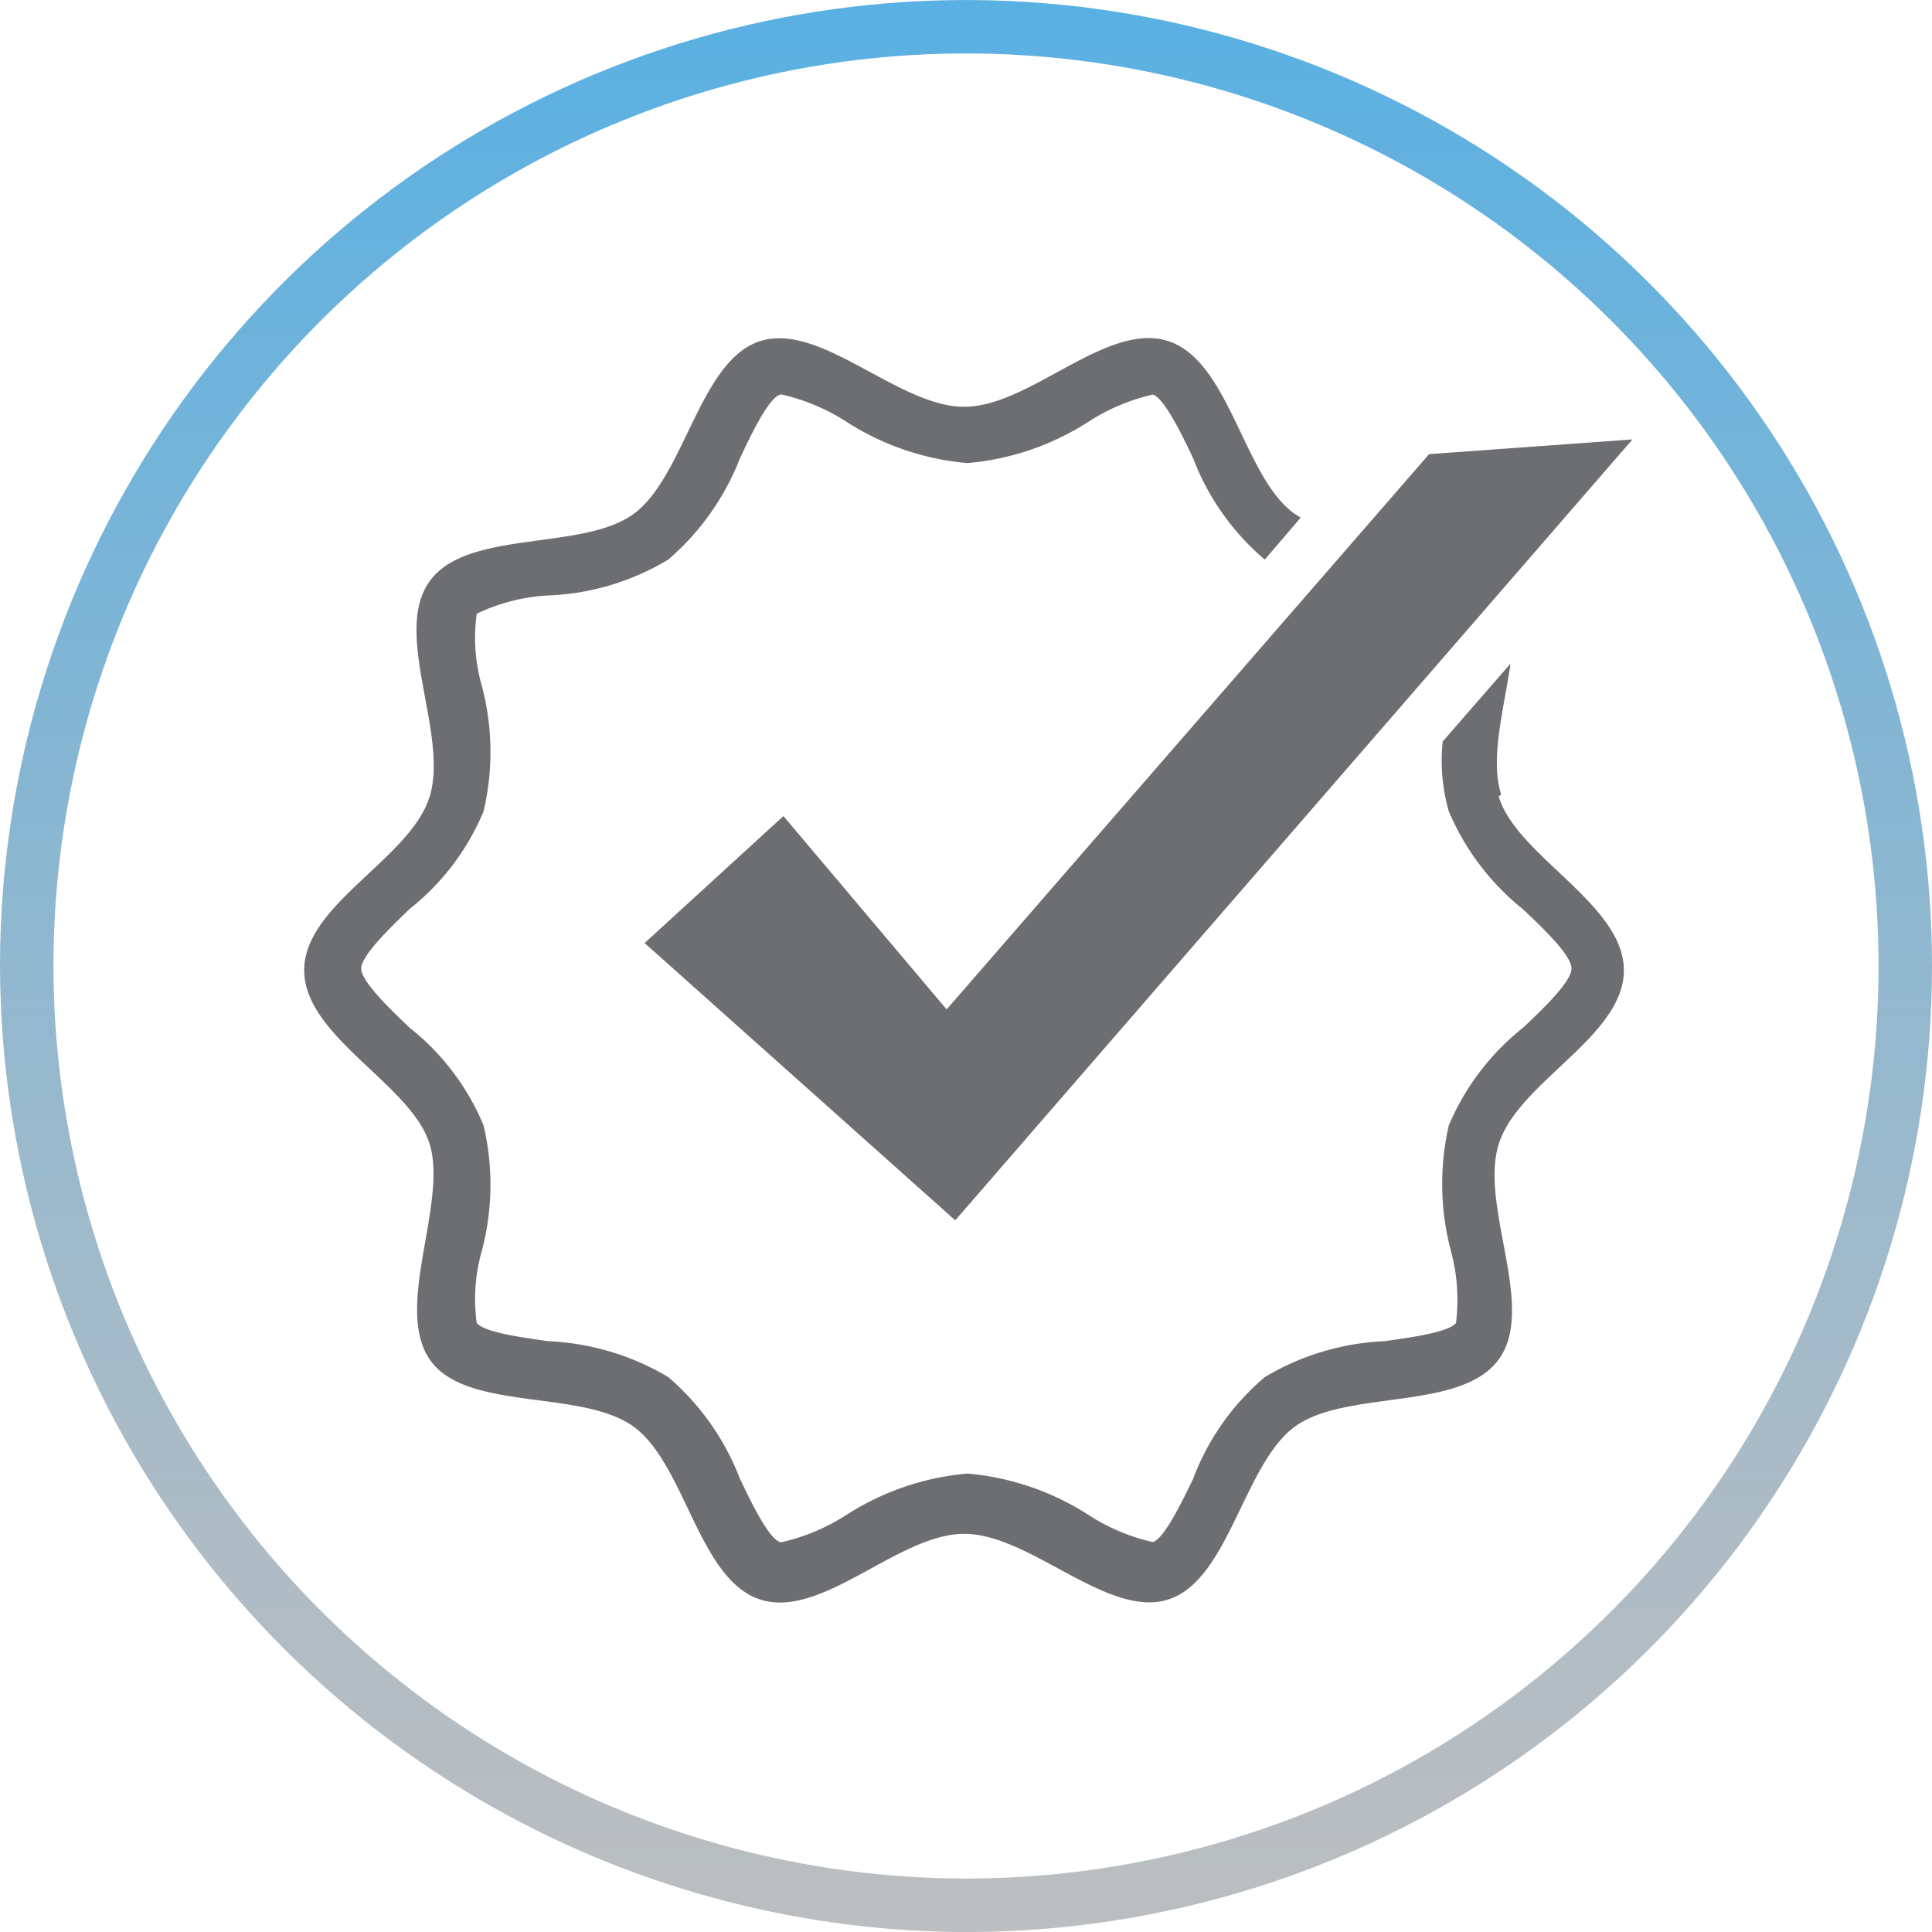 <svg id="Layer_1" data-name="Layer 1" xmlns="http://www.w3.org/2000/svg" xmlns:xlink="http://www.w3.org/1999/xlink" viewBox="0 0 53.86 53.86"><defs><style>.cls-1{fill:none;}.cls-2{fill:#6d6e71;}.cls-3{clip-path:url(#clip-path);}.cls-4{clip-path:url(#clip-path-2);}.cls-5{fill:url(#linear-gradient);}</style><clipPath id="clip-path"><rect class="cls-1" width="53.86" height="53.86"/></clipPath><clipPath id="clip-path-2"><path class="cls-1" d="M1.49,26.93A25.44,25.44,0,1,1,26.93,52.37,25.47,25.47,0,0,1,1.49,26.93M0,26.93A27,27,0,0,0,26.71,53.86h.44A26.93,26.93,0,1,0,0,26.93"/></clipPath><linearGradient id="linear-gradient" x1="171.95" y1="51.29" x2="172.95" y2="51.29" gradientTransform="matrix(0, 53.78, 53.78, 0, -2731.56, -9247.51)" gradientUnits="userSpaceOnUse"><stop offset="0" stop-color="#58b0e3"/><stop offset="0.45" stop-color="#8cb7d1"/><stop offset="0.81" stop-color="#afbcc5"/><stop offset="1" stop-color="#bcbec0"/></linearGradient></defs><title>icon-9</title><polygon class="cls-2" points="21.84 22.75 26.39 28.14 39.84 12.66 45.51 12.25 26.63 34.02 17.97 26.29 21.84 22.75"/><g class="cls-3"><path class="cls-2" d="M41.85,22.15c-.32-1,.08-2.39.26-3.65l-1.89,2.17a5.12,5.12,0,0,0,.17,1.95,7,7,0,0,0,2.07,2.73c.54.51,1.35,1.28,1.35,1.65s-.81,1.14-1.35,1.65a6.94,6.94,0,0,0-2.07,2.72,7.31,7.31,0,0,0,.06,3.51,5.22,5.22,0,0,1,.14,2c-.2.27-1.37.42-2,.51a7.1,7.1,0,0,0-3.33,1,6.89,6.89,0,0,0-2,2.84c-.3.62-.8,1.66-1.12,1.76h0a5.54,5.54,0,0,1-1.8-.76,7.41,7.41,0,0,0-3.37-1.15,7.41,7.41,0,0,0-3.37,1.15,5.63,5.63,0,0,1-1.8.76h-.05c-.33-.1-.82-1.14-1.12-1.76a7.08,7.08,0,0,0-2-2.84,7.14,7.14,0,0,0-3.34-1c-.63-.09-1.8-.24-2-.51a4.86,4.86,0,0,1,.14-2,7.19,7.19,0,0,0,.05-3.51,6.82,6.82,0,0,0-2.06-2.72c-.54-.51-1.35-1.29-1.35-1.65s.81-1.14,1.35-1.66a6.82,6.82,0,0,0,2.06-2.72,7.19,7.19,0,0,0-.05-3.51,4.86,4.86,0,0,1-.14-2,5.2,5.2,0,0,1,2-.51,7,7,0,0,0,3.34-1,7.12,7.12,0,0,0,2-2.83c.3-.63.79-1.67,1.12-1.77h.05a5.63,5.63,0,0,1,1.8.76,7.41,7.41,0,0,0,3.37,1.15,7.41,7.41,0,0,0,3.37-1.15,5.54,5.54,0,0,1,1.8-.76h0c.32.1.82,1.14,1.12,1.77a6.93,6.93,0,0,0,2,2.83s0,0,0,0l1-1.17-.16-.1c-1.43-1-1.81-4.26-3.53-4.82s-3.85,1.83-5.69,1.83-4-2.37-5.69-1.83-2.1,3.78-3.53,4.82-4.63.42-5.68,1.87.53,4.26,0,6-3.5,3-3.5,4.85,3,3.19,3.5,4.85-1,4.54,0,6,4.23.82,5.68,1.87,1.81,4.26,3.53,4.82,3.85-1.83,5.69-1.83,4,2.37,5.69,1.83,2.1-3.78,3.53-4.82,4.62-.42,5.68-1.87-.54-4.26,0-6,3.49-3,3.49-4.85-3-3.19-3.49-4.85"/></g><g class="cls-4"><rect class="cls-5" width="53.86" height="53.86"/></g></svg>